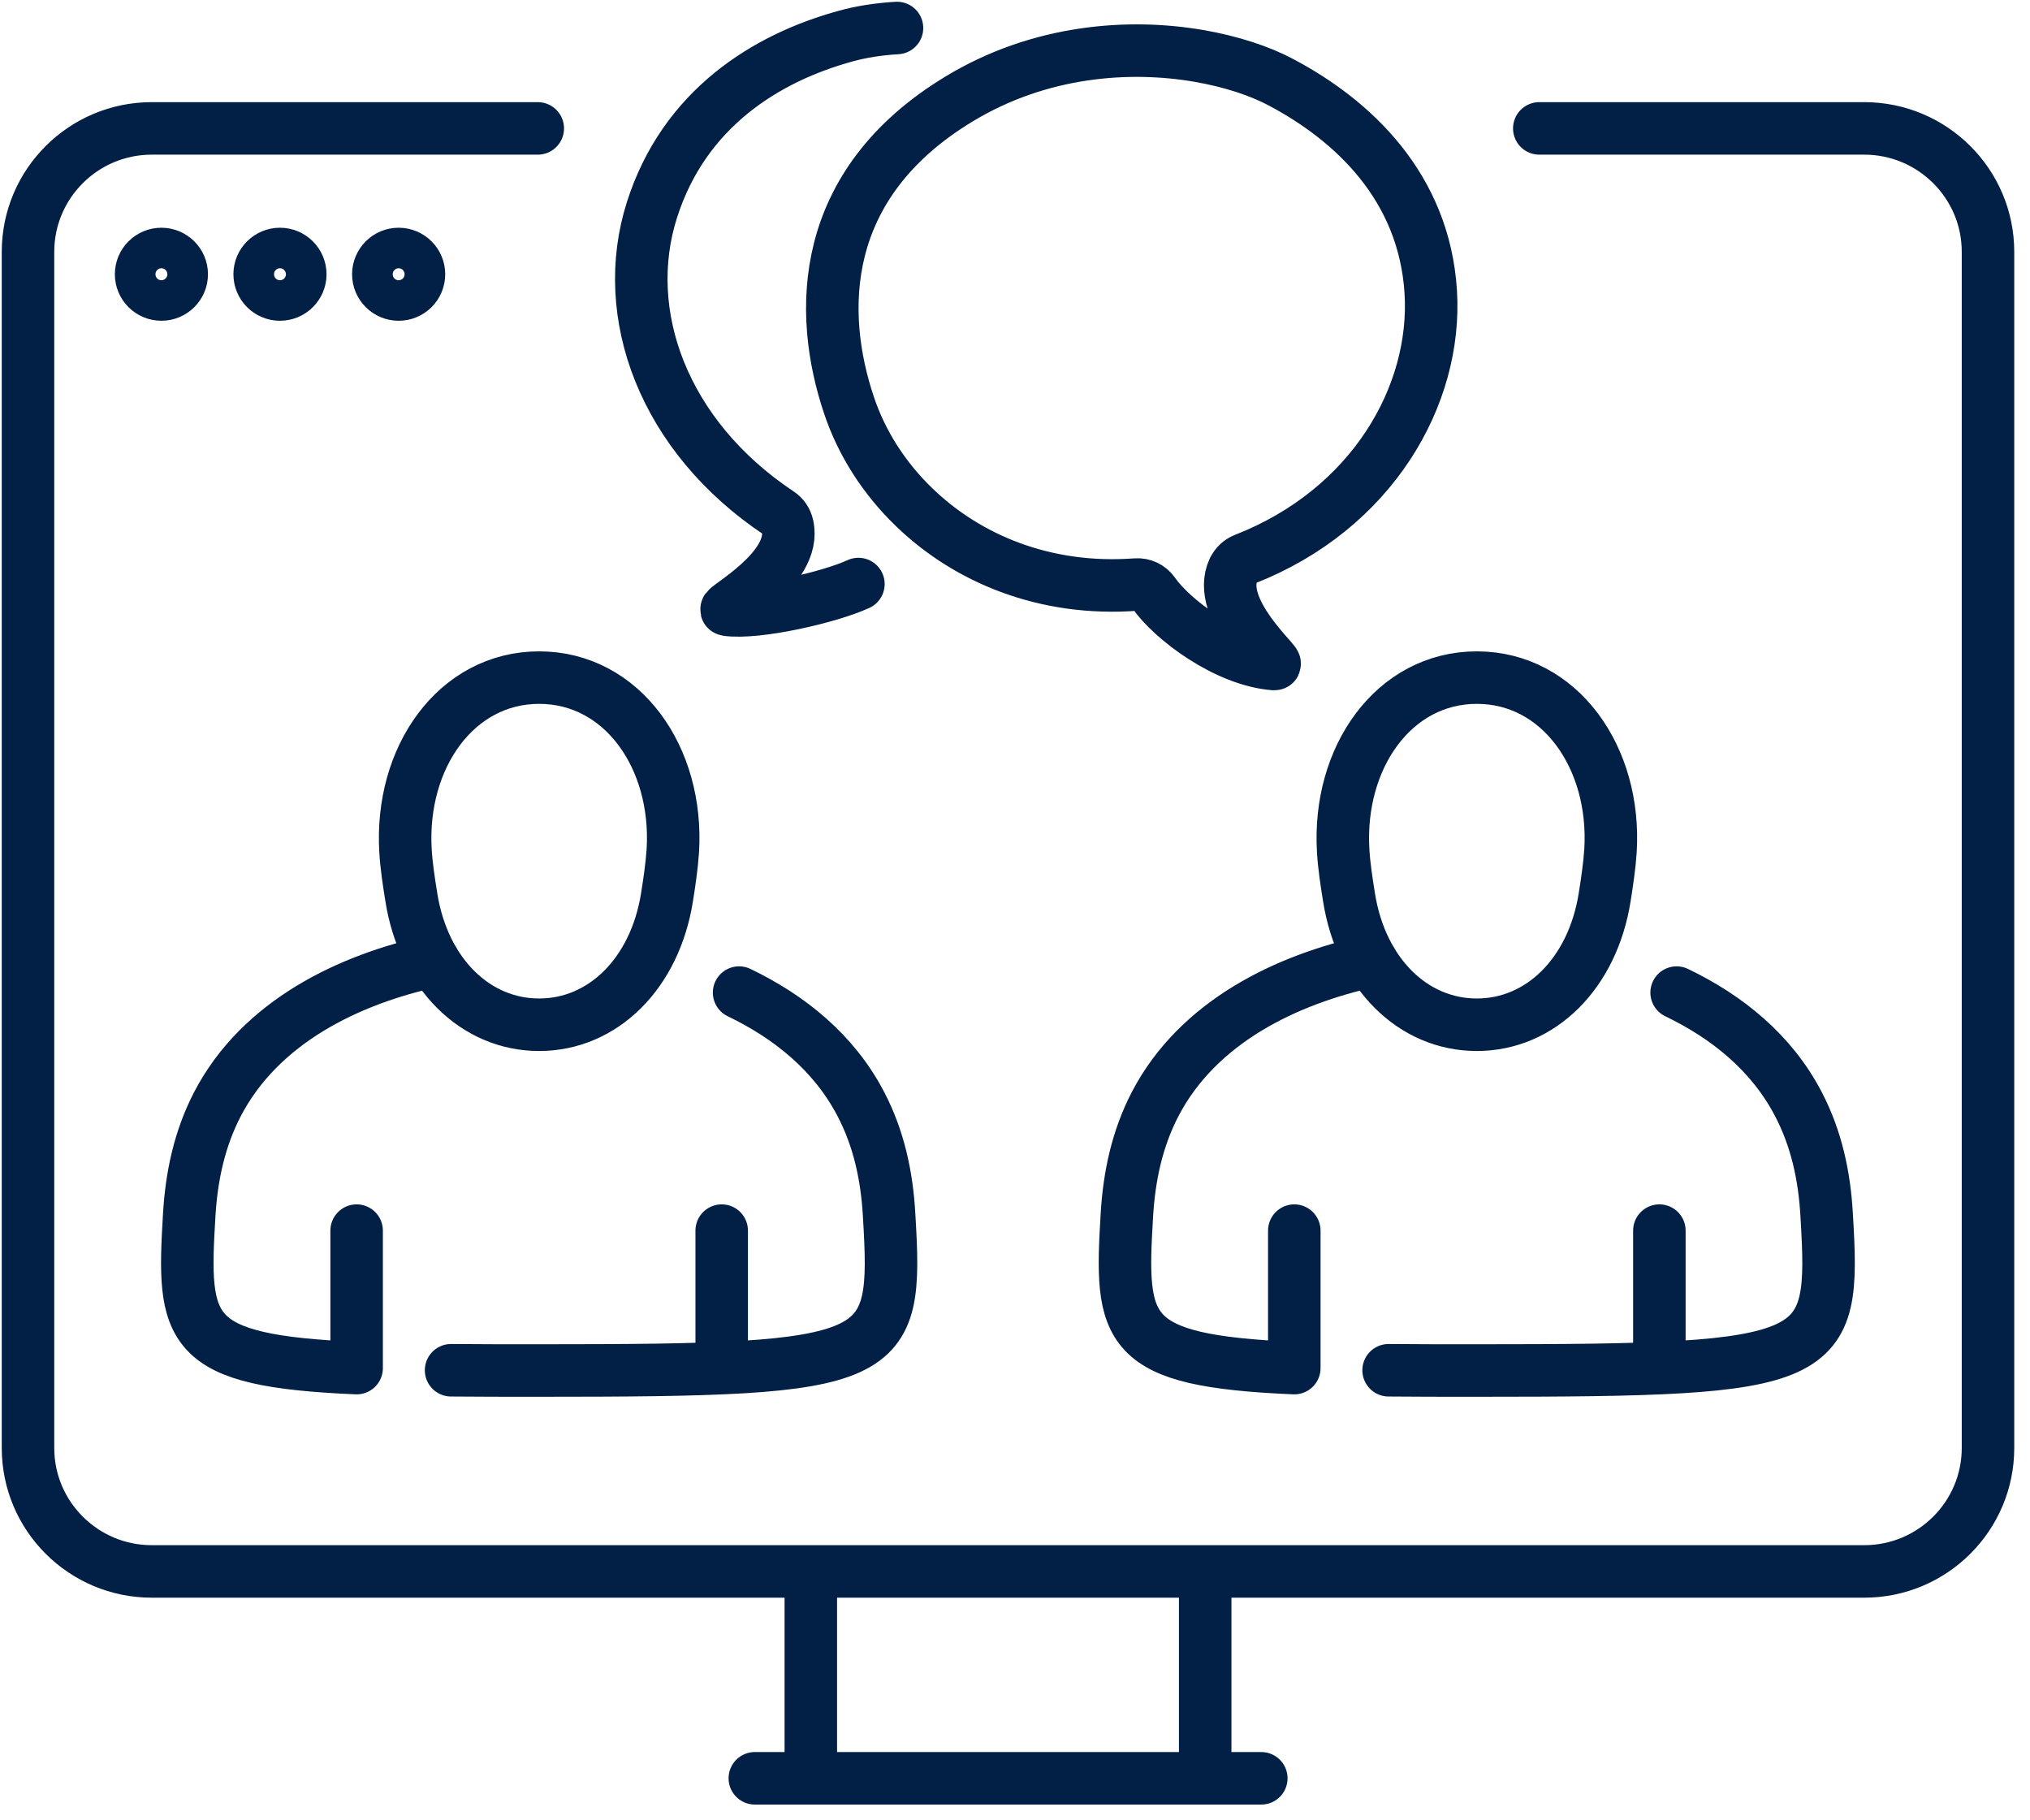 <svg width="116" height="104" viewBox="0 0 116 104" fill="none" xmlns="http://www.w3.org/2000/svg">
<path d="M51.257 1.6C50.147 1.665 49.161 1.831 48.348 2.056C43.735 3.314 39.093 6.237 37.258 11.98C35.357 17.925 37.903 24.927 44.518 29.325C44.765 29.484 44.932 29.737 44.997 30.02C45.577 32.501 41.211 34.786 41.53 34.837C43.264 35.083 47.427 34.121 49.052 33.368M24.789 54.902C19.929 55.951 14.881 58.374 12.429 63.076C11.399 65.058 10.942 67.206 10.812 69.426C10.413 76.052 10.616 77.745 20.379 78.164V70.309M42.234 56.71C45.113 58.092 47.659 60.139 49.19 63.076C50.227 65.058 50.684 67.206 50.807 69.426C51.315 77.882 50.843 78.302 30.809 78.302C28.974 78.302 27.299 78.302 25.776 78.287M41.24 78.164V70.309M78.37 54.902C73.51 55.951 68.462 58.374 66.01 63.076C64.98 65.058 64.523 67.206 64.393 69.426C63.994 76.052 64.197 77.745 73.96 78.164V70.309M95.807 56.71C98.687 58.092 101.233 60.139 102.763 63.076C103.801 65.058 104.258 67.206 104.381 69.426C104.889 77.882 104.417 78.302 84.383 78.302C82.548 78.302 80.873 78.302 79.349 78.287M94.821 78.164V70.309M87.959 7.336H106.528C110.43 7.336 113.6 10.497 113.6 14.388V82.728C113.6 86.62 110.43 89.781 106.528 89.781H8.672C4.77 89.781 1.6 86.62 1.6 82.728V14.388C1.6 10.497 4.77 7.336 8.672 7.336H30.73M43.133 101.6H72.074M46.332 101.6V89.781M68.868 101.6V89.781M70.493 32.529C69.412 34.815 73.14 37.962 72.821 37.94C70.072 37.73 66.968 35.387 65.916 33.868C65.691 33.549 65.314 33.368 64.922 33.397C59.722 33.788 55.282 31.922 52.236 28.978C50.51 27.314 49.233 25.303 48.515 23.155C46.724 17.831 46.767 10.533 54.775 5.672C59.439 2.837 64.56 2.519 68.491 3.191C70.384 3.517 72.002 4.067 73.162 4.681C77.34 6.88 81.38 10.692 81.757 16.674C82.127 22.584 78.414 29.108 71.109 31.958C70.841 32.066 70.624 32.269 70.5 32.529H70.493ZM30.809 58.547C34.458 58.547 37.425 55.611 38.114 51.264C38.252 50.41 38.389 49.47 38.447 48.609C38.774 43.278 35.553 38.714 30.809 38.714C26.066 38.714 22.852 43.278 23.172 48.609C23.222 49.47 23.367 50.41 23.505 51.264C24.194 55.618 27.161 58.547 30.809 58.547ZM84.391 58.547C88.039 58.547 91.006 55.611 91.695 51.264C91.832 50.41 91.97 49.47 92.028 48.609C92.355 43.278 89.134 38.714 84.391 38.714C79.647 38.714 76.433 43.278 76.753 48.609C76.803 49.47 76.948 50.41 77.086 51.264C77.775 55.618 80.742 58.547 84.391 58.547ZM10.384 15.669C10.384 16.308 9.864 16.826 9.223 16.826C8.582 16.826 8.063 16.308 8.063 15.669C8.063 15.03 8.582 14.511 9.223 14.511C9.864 14.511 10.384 15.03 10.384 15.669ZM17.159 15.669C17.159 16.308 16.639 16.826 15.998 16.826C15.357 16.826 14.838 16.308 14.838 15.669C14.838 15.03 15.357 14.511 15.998 14.511C16.639 14.511 17.159 15.03 17.159 15.669ZM23.941 15.669C23.941 16.308 23.421 16.826 22.78 16.826C22.139 16.826 21.619 16.308 21.619 15.669C21.619 15.03 22.139 14.511 22.78 14.511C23.421 14.511 23.941 15.03 23.941 15.669Z" stroke="#021F46" stroke-width="3" stroke-linecap="round" stroke-linejoin="round"/>
</svg>
